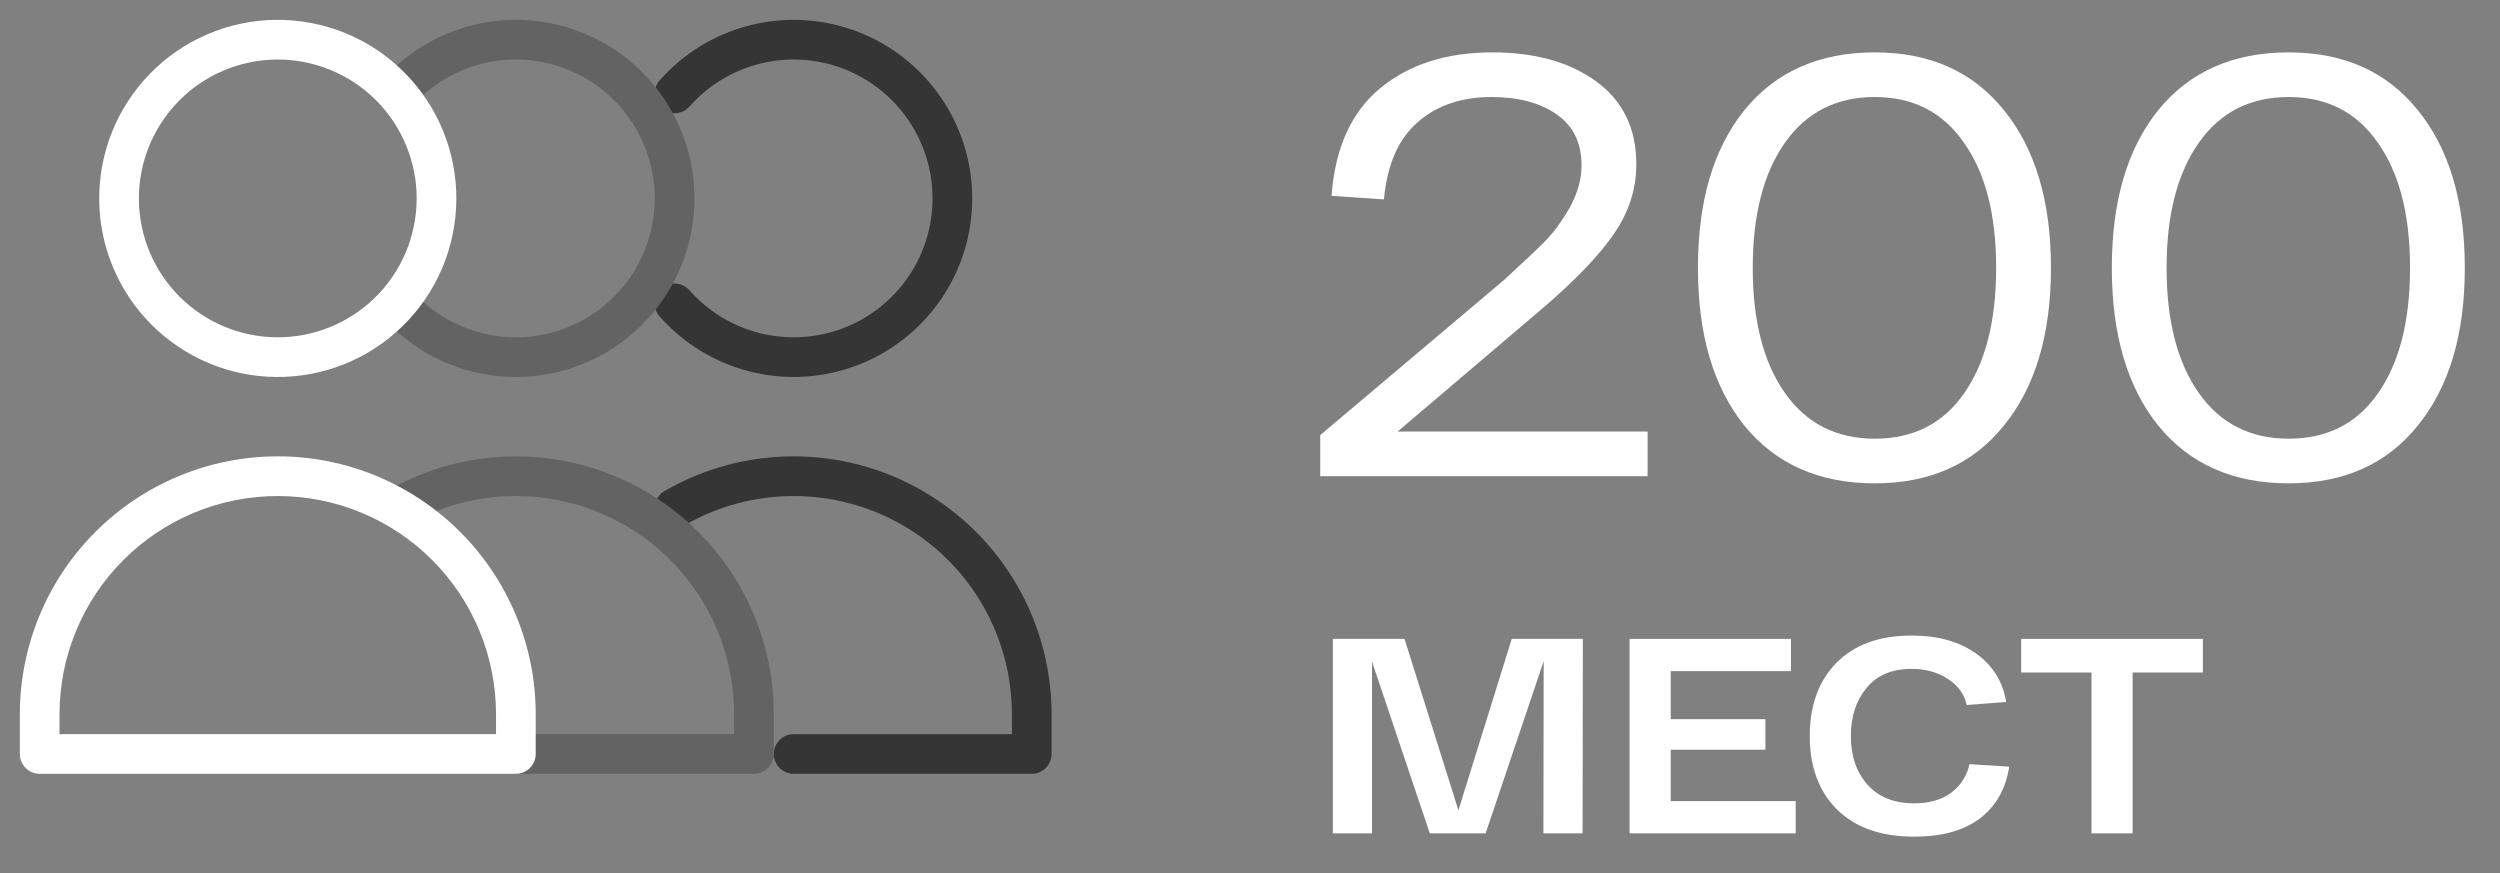 <?xml version="1.0" encoding="UTF-8"?> <svg xmlns="http://www.w3.org/2000/svg" width="63" height="22" viewBox="0 0 63 22" fill="none"><rect x="0" y="0" width="63" height="22" fill="#808080" stroke="none"/><path d="M35.22 10.875H41.52V12H33.27V10.965L37.89 7.065C38.35 6.645 38.69 6.325 38.91 6.105C39.14 5.875 39.355 5.585 39.555 5.235C39.755 4.875 39.855 4.52 39.855 4.17C39.855 3.6 39.645 3.17 39.225 2.88C38.805 2.59 38.26 2.445 37.59 2.445C36.82 2.445 36.195 2.66 35.715 3.09C35.235 3.51 34.955 4.155 34.875 5.025L33.555 4.935C33.645 3.725 34.055 2.82 34.785 2.22C35.515 1.62 36.455 1.32 37.605 1.32C38.685 1.32 39.56 1.565 40.23 2.055C40.9 2.545 41.235 3.24 41.235 4.14C41.235 4.76 41.05 5.34 40.68 5.88C40.32 6.41 39.735 7.025 38.925 7.725L35.22 10.875Z" fill="white"></path><path d="M43.959 10.725C43.178 9.755 42.788 8.43 42.788 6.75C42.788 5.07 43.178 3.745 43.959 2.775C44.748 1.805 45.843 1.32 47.243 1.32C48.633 1.32 49.718 1.805 50.498 2.775C51.288 3.745 51.684 5.07 51.684 6.75C51.684 8.43 51.288 9.755 50.498 10.725C49.718 11.695 48.633 12.18 47.243 12.18C45.843 12.18 44.748 11.695 43.959 10.725ZM44.978 3.6C44.438 4.37 44.169 5.42 44.169 6.75C44.169 8.08 44.438 9.13 44.978 9.9C45.519 10.67 46.273 11.055 47.243 11.055C48.214 11.055 48.964 10.675 49.493 9.915C50.033 9.145 50.303 8.09 50.303 6.75C50.303 5.41 50.033 4.36 49.493 3.6C48.964 2.83 48.214 2.445 47.243 2.445C46.273 2.445 45.519 2.83 44.978 3.6Z" fill="white"></path><path d="M54.388 10.725C53.608 9.755 53.218 8.43 53.218 6.75C53.218 5.07 53.608 3.745 54.388 2.775C55.178 1.805 56.273 1.32 57.673 1.32C59.063 1.32 60.148 1.805 60.928 2.775C61.718 3.745 62.113 5.07 62.113 6.75C62.113 8.43 61.718 9.755 60.928 10.725C60.148 11.695 59.063 12.18 57.673 12.18C56.273 12.18 55.178 11.695 54.388 10.725ZM55.408 3.6C54.868 4.37 54.598 5.42 54.598 6.75C54.598 8.08 54.868 9.13 55.408 9.9C55.948 10.67 56.703 11.055 57.673 11.055C58.643 11.055 59.393 10.675 59.923 9.915C60.463 9.145 60.733 8.09 60.733 6.75C60.733 5.41 60.463 4.36 59.923 3.6C59.393 2.83 58.643 2.445 57.673 2.445C56.703 2.445 55.948 2.83 55.408 3.6Z" fill="white"></path><path d="M38.096 16.1H39.888L39.881 21H38.894L38.901 16.66L37.438 21H36.031L34.575 16.674V21H33.588V16.1H35.394L36.752 20.419L38.096 16.1Z" fill="white"></path><path d="M42.102 20.188H45.252V21H41.066V16.1H45.133V16.912H42.102V18.123H44.489V18.893H42.102V20.188Z" fill="white"></path><path d="M46.292 20.398C45.834 19.941 45.606 19.325 45.606 18.55C45.606 17.775 45.83 17.159 46.278 16.702C46.73 16.245 47.363 16.016 48.175 16.016C48.837 16.016 49.379 16.168 49.799 16.471C50.219 16.77 50.471 17.176 50.555 17.689L49.561 17.766C49.5 17.491 49.341 17.271 49.085 17.108C48.833 16.94 48.529 16.856 48.175 16.856C47.675 16.856 47.295 17.017 47.034 17.339C46.772 17.656 46.642 18.06 46.642 18.55C46.642 19.054 46.782 19.462 47.062 19.775C47.342 20.088 47.734 20.244 48.238 20.244C48.625 20.244 48.938 20.153 49.176 19.971C49.418 19.784 49.57 19.546 49.631 19.257L50.632 19.32C50.548 19.875 50.303 20.309 49.897 20.622C49.491 20.93 48.938 21.084 48.238 21.084C47.402 21.084 46.754 20.855 46.292 20.398Z" fill="white"></path><path d="M55.513 16.1V16.947H53.742V21H52.706V16.947H50.934V16.1H55.513Z" fill="white"></path><path fill-rule="evenodd" clip-rule="evenodd" d="M16.75 12.371C17.738 11.8 18.859 11.5 20 11.5C21.141 11.5 22.262 11.8 23.25 12.371C24.239 12.941 25.059 13.762 25.63 14.75C26.2 15.738 26.5 16.859 26.5 18C26.5 18 26.5 18 26.5 18V19C26.5 19.276 26.276 19.5 26 19.5H20C19.724 19.5 19.5 19.276 19.5 19C19.5 18.724 19.724 18.5 20 18.5H25.5V18C25.5 17.035 25.246 16.086 24.764 15.25C24.281 14.414 23.587 13.72 22.75 13.237C21.914 12.754 20.966 12.5 20 12.5C19.035 12.5 18.086 12.754 17.25 13.237C17.011 13.375 16.705 13.293 16.567 13.054C16.429 12.815 16.511 12.509 16.75 12.371Z" fill="#353535"></path><path fill-rule="evenodd" clip-rule="evenodd" d="M9.75 12.371C10.738 11.8 11.859 11.5 13 11.5C14.141 11.5 15.262 11.8 16.25 12.371C17.239 12.941 18.059 13.762 18.63 14.75C19.2 15.738 19.5 16.859 19.5 18C19.5 18 19.5 18 19.5 18V19C19.5 19.276 19.276 19.5 19 19.5H13C12.724 19.5 12.5 19.276 12.5 19C12.5 18.724 12.724 18.5 13 18.5H18.5V18C18.5 17.035 18.246 16.086 17.764 15.25C17.281 14.414 16.587 13.72 15.75 13.237C14.914 12.754 13.966 12.5 13 12.5C12.035 12.5 11.086 12.754 10.25 13.237C10.011 13.375 9.705 13.293 9.567 13.054C9.429 12.815 9.511 12.509 9.75 12.371Z" fill="#636363"></path><path fill-rule="evenodd" clip-rule="evenodd" d="M7 12.5C5.541 12.5 4.142 13.079 3.111 14.111C2.079 15.142 1.5 16.541 1.5 18V18.5H12.5V18C12.5 16.541 11.921 15.142 10.889 14.111C9.858 13.079 8.459 12.5 7 12.5ZM2.404 13.404C3.623 12.185 5.276 11.5 7 11.5C8.724 11.5 10.377 12.185 11.596 13.404C12.815 14.623 13.5 16.276 13.5 18V19C13.5 19.276 13.276 19.5 13 19.5H1C0.724 19.5 0.5 19.276 0.5 19V18C0.5 16.276 1.185 14.623 2.404 13.404Z" fill="white"></path><path fill-rule="evenodd" clip-rule="evenodd" d="M21.238 1.726C20.573 1.475 19.847 1.432 19.157 1.603C18.467 1.774 17.845 2.152 17.375 2.685C17.192 2.892 16.876 2.912 16.669 2.729C16.462 2.546 16.442 2.23 16.625 2.023C17.23 1.338 18.029 0.853 18.916 0.633C19.803 0.412 20.736 0.468 21.591 0.791C22.446 1.114 23.182 1.69 23.702 2.442C24.222 3.194 24.5 4.086 24.5 5C24.5 5.914 24.222 6.806 23.702 7.558C23.182 8.31 22.446 8.886 21.591 9.209C20.736 9.532 19.803 9.588 18.916 9.367C18.029 9.147 17.23 8.662 16.625 7.977C16.442 7.77 16.462 7.454 16.669 7.271C16.876 7.088 17.192 7.108 17.375 7.315C17.845 7.848 18.467 8.226 19.157 8.397C19.847 8.568 20.573 8.525 21.238 8.274C21.902 8.023 22.475 7.575 22.879 6.99C23.284 6.405 23.5 5.711 23.5 5C23.5 4.289 23.284 3.595 22.879 3.01C22.475 2.425 21.902 1.977 21.238 1.726Z" fill="#353535"></path><path fill-rule="evenodd" clip-rule="evenodd" d="M14.238 1.726C13.572 1.475 12.847 1.432 12.157 1.603C11.467 1.774 10.845 2.152 10.375 2.685C10.192 2.892 9.876 2.912 9.669 2.729C9.462 2.546 9.442 2.23 9.625 2.023C10.23 1.338 11.029 0.853 11.916 0.633C12.803 0.412 13.736 0.468 14.591 0.791C15.446 1.114 16.182 1.69 16.702 2.442C17.222 3.194 17.5 4.086 17.5 5C17.5 5.914 17.222 6.806 16.702 7.558C16.182 8.31 15.446 8.886 14.591 9.209C13.736 9.532 12.803 9.588 11.916 9.367C11.029 9.147 10.23 8.662 9.625 7.977C9.442 7.77 9.462 7.454 9.669 7.271C9.876 7.088 10.192 7.108 10.375 7.315C10.845 7.848 11.467 8.226 12.157 8.397C12.847 8.568 13.572 8.525 14.238 8.274C14.902 8.023 15.475 7.575 15.879 6.99C16.284 6.405 16.5 5.711 16.5 5C16.5 4.289 16.284 3.595 15.879 3.01C15.475 2.425 14.902 1.977 14.238 1.726Z" fill="#636363"></path><path fill-rule="evenodd" clip-rule="evenodd" d="M6.961 0.5C7.558 0.495 8.151 0.609 8.704 0.835C9.257 1.061 9.759 1.395 10.182 1.818C10.604 2.241 10.939 2.743 11.165 3.296C11.391 3.849 11.505 4.442 11.5 5.039C11.495 5.637 11.37 6.227 11.135 6.776C10.899 7.325 10.556 7.822 10.126 8.237C9.277 9.057 8.141 9.51 6.961 9.5C5.781 9.49 4.652 9.016 3.818 8.182C2.984 7.348 2.51 6.219 2.5 5.039C2.49 3.859 2.943 2.723 3.763 1.874C4.178 1.444 4.675 1.101 5.224 0.865C5.773 0.629 6.363 0.505 6.961 0.5ZM8.325 1.761C7.895 1.585 7.434 1.496 6.97 1.5C6.505 1.504 6.046 1.601 5.619 1.784C5.192 1.968 4.805 2.234 4.482 2.569C3.845 3.229 3.492 4.113 3.5 5.03C3.508 5.948 3.876 6.826 4.525 7.475C5.174 8.124 6.052 8.492 6.97 8.5C7.887 8.508 8.771 8.155 9.431 7.518C9.766 7.195 10.032 6.808 10.216 6.381C10.399 5.954 10.496 5.495 10.5 5.03C10.504 4.566 10.415 4.105 10.239 3.675C10.063 3.245 9.803 2.854 9.475 2.525C9.146 2.196 8.755 1.937 8.325 1.761Z" fill="white"></path></svg> 